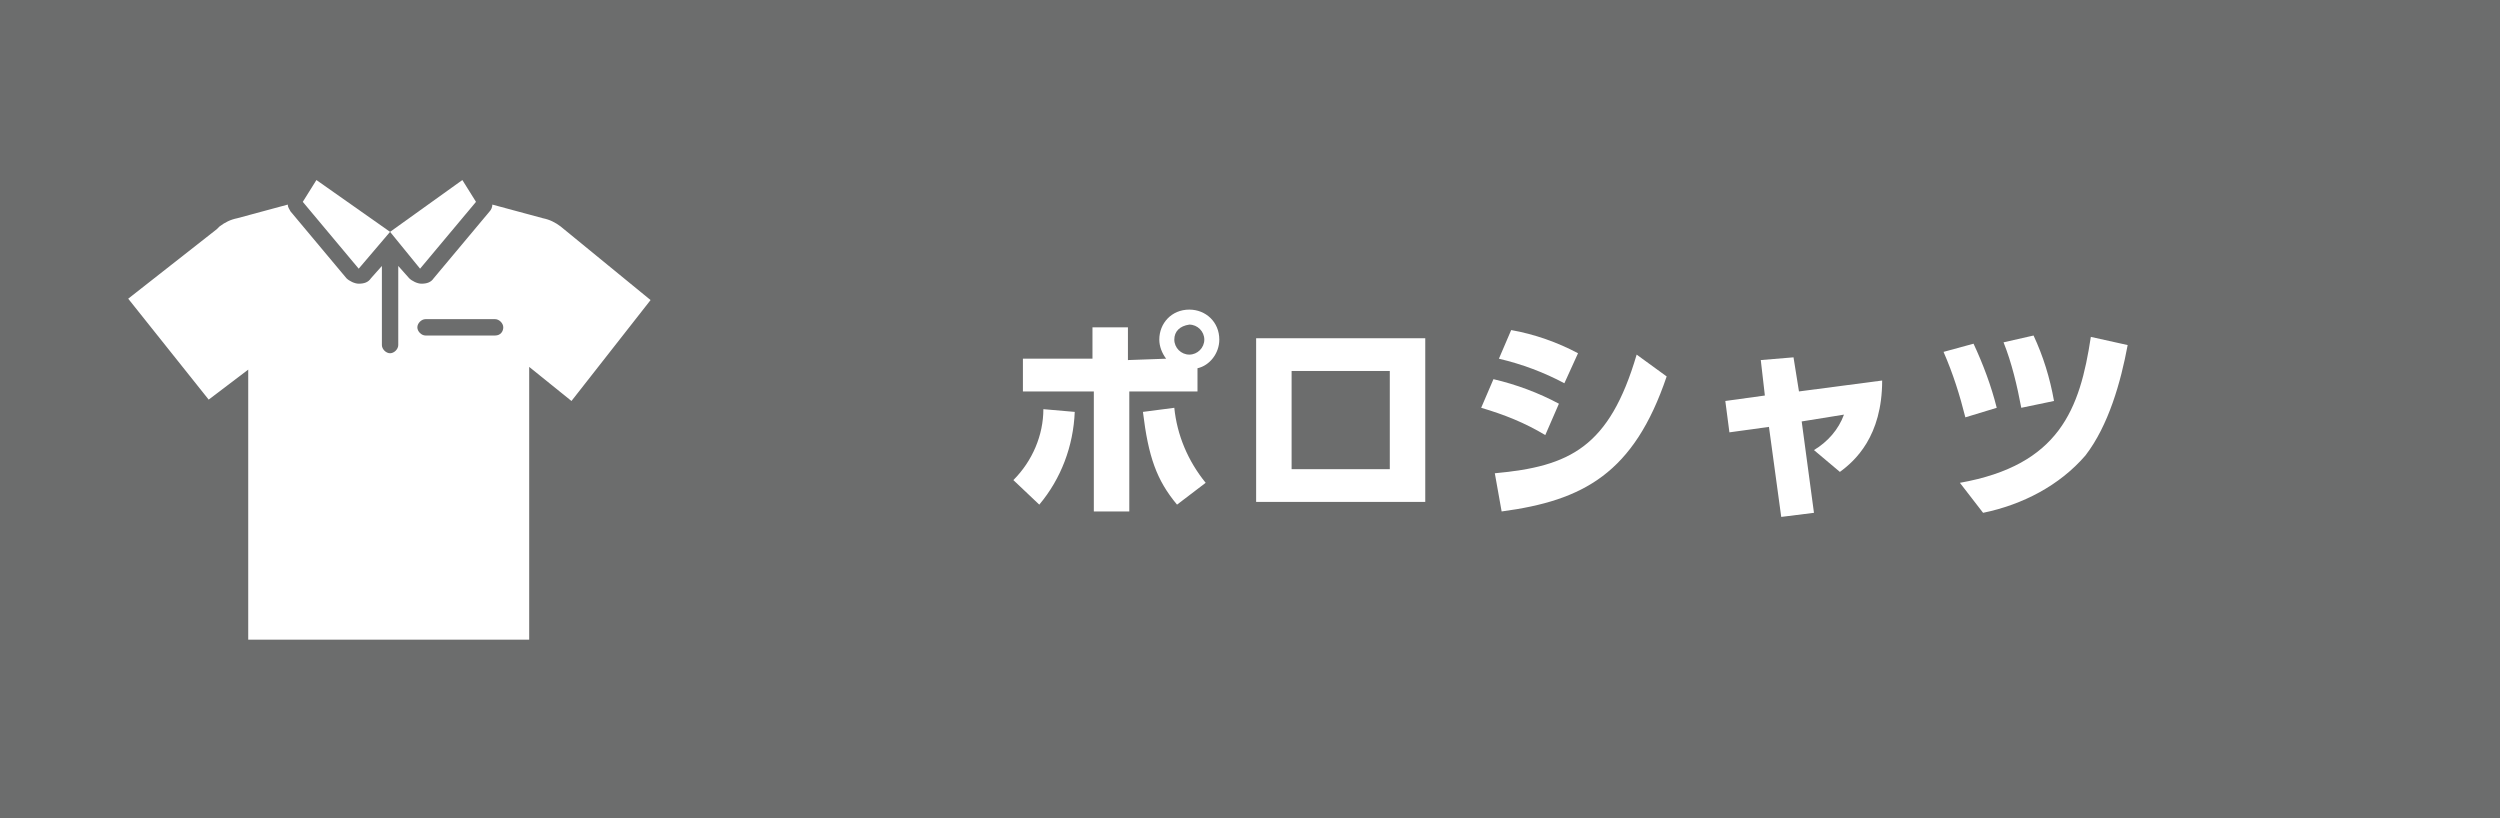 <?xml version="1.0" encoding="utf-8"?>
<!-- Generator: Adobe Illustrator 22.1.0, SVG Export Plug-In . SVG Version: 6.00 Build 0)  -->
<svg version="1.1" id="レイヤー_1" xmlns="http://www.w3.org/2000/svg" xmlns:xlink="http://www.w3.org/1999/xlink" x="0px"
	 y="0px" viewBox="0 0 183.3 60" style="enable-background:new 0 0 183.3 60;" xml:space="preserve">
<style type="text/css">
	.st0{fill:#6C6D6D;}
	.st1{fill:#FFFFFF;}
</style>
<title>アートボード 7</title>
<rect y="0" class="st0" width="183.3" height="60"/>
<path class="st1" d="M74.3,35.2c1.4-1.4,2.2-3.3,2.2-5.2l2.3,0.2c-0.1,2.5-1,4.9-2.6,6.8L74.3,35.2z M85.5,26.3
	c-0.3-0.4-0.5-0.9-0.5-1.4c0-1.2,0.9-2.2,2.2-2.2c1.2,0,2.2,0.9,2.2,2.2c0,1-0.7,1.9-1.6,2.1v1.7h-5v8.8h-2.6v-8.8H75v-2.4h5.1V24
	h2.6v2.4L85.5,26.3z M86.1,29.9c0.2,2,1,3.9,2.3,5.5L86.3,37c-1.5-1.8-2.1-3.5-2.5-6.8L86.1,29.9z M86.1,24.9c0,0.6,0.5,1.1,1.1,1.1
	c0.6,0,1.1-0.5,1.1-1.1s-0.5-1.1-1.1-1.1l0,0C86.5,23.9,86.1,24.3,86.1,24.9L86.1,24.9z"/>
<path class="st1" d="M104.5,24.8v12H92.1v-12H104.5z M101.9,27.2h-7.2v7.2h7.2V27.2z"/>
<path class="st1" d="M113.3,31.9c-1.5-0.9-3-1.5-4.7-2l0.9-2.1c1.7,0.4,3.3,1,4.8,1.8L113.3,31.9z M109.6,34.7
	c5.5-0.5,8.4-1.9,10.4-8.7l2.2,1.6c-2.4,7.1-6.1,9.1-12.1,9.9L109.6,34.7z M114.7,28.1c-1.5-0.8-3.1-1.4-4.8-1.8l0.9-2.1
	c1.7,0.3,3.4,0.9,4.9,1.7L114.7,28.1z"/>
<path class="st1" d="M133,37.6l-2.4,0.3l-0.9-6.6l-2.9,0.4l-0.3-2.3l2.9-0.4l-0.3-2.6l2.4-0.2l0.4,2.5l6.1-0.8c0,4.1-2,5.9-3.1,6.7
	L133,33c1-0.6,1.8-1.5,2.2-2.6l-3.1,0.5L133,37.6z"/>
<path class="st1" d="M144.1,30.6c-0.4-1.6-0.9-3.2-1.6-4.8l2.2-0.6c0.7,1.5,1.3,3.1,1.7,4.7L144.1,30.6z M143.7,35.4
	c7.3-1.3,8.8-5.4,9.6-10.7l2.7,0.6c-0.5,2.7-1.4,5.9-3.1,8.1c-1.9,2.2-4.6,3.6-7.5,4.2L143.7,35.4z M148.2,29.9
	c-0.3-1.6-0.7-3.3-1.3-4.8l2.2-0.5c0.7,1.5,1.2,3.1,1.5,4.8L148.2,29.9z"/>
<polygon class="st1" points="22.2,14.8 26.3,19.7 28.6,17 23.2,13.2 "/>
<polygon class="st1" points="28.6,17 30.8,19.7 34.9,14.8 33.9,13.2 "/>
<path class="st1" d="M41.1,16.6L41.1,16.6c-0.4-0.3-0.8-0.5-1.3-0.6l-3.7-1c0,0.2-0.1,0.4-0.2,0.5l-4.1,4.9
	c-0.2,0.3-0.5,0.4-0.9,0.4l0,0c-0.3,0-0.7-0.2-0.9-0.4l-0.8-0.9v5.8c0,0.3-0.3,0.6-0.6,0.6c-0.3,0-0.6-0.3-0.6-0.6v-5.8l-0.8,0.9
	c-0.2,0.3-0.5,0.4-0.9,0.4l0,0c-0.3,0-0.7-0.2-0.9-0.4l-4.1-4.9c-0.1-0.2-0.2-0.3-0.2-0.5l-3.7,1c-0.5,0.1-0.9,0.3-1.3,0.6l0,0
	L16,16.7l-0.1,0.1l-6.5,5.1l5.9,7.4l2.9-2.2v19.8h20.6v-20l3.1,2.5l5.8-7.4L41.1,16.6z M36.3,24.6h-5.1c-0.3,0-0.6-0.3-0.6-0.6
	c0-0.3,0.3-0.6,0.6-0.6h5.1c0.3,0,0.6,0.3,0.6,0.6C36.9,24.3,36.7,24.6,36.3,24.6z"/>
</svg>
